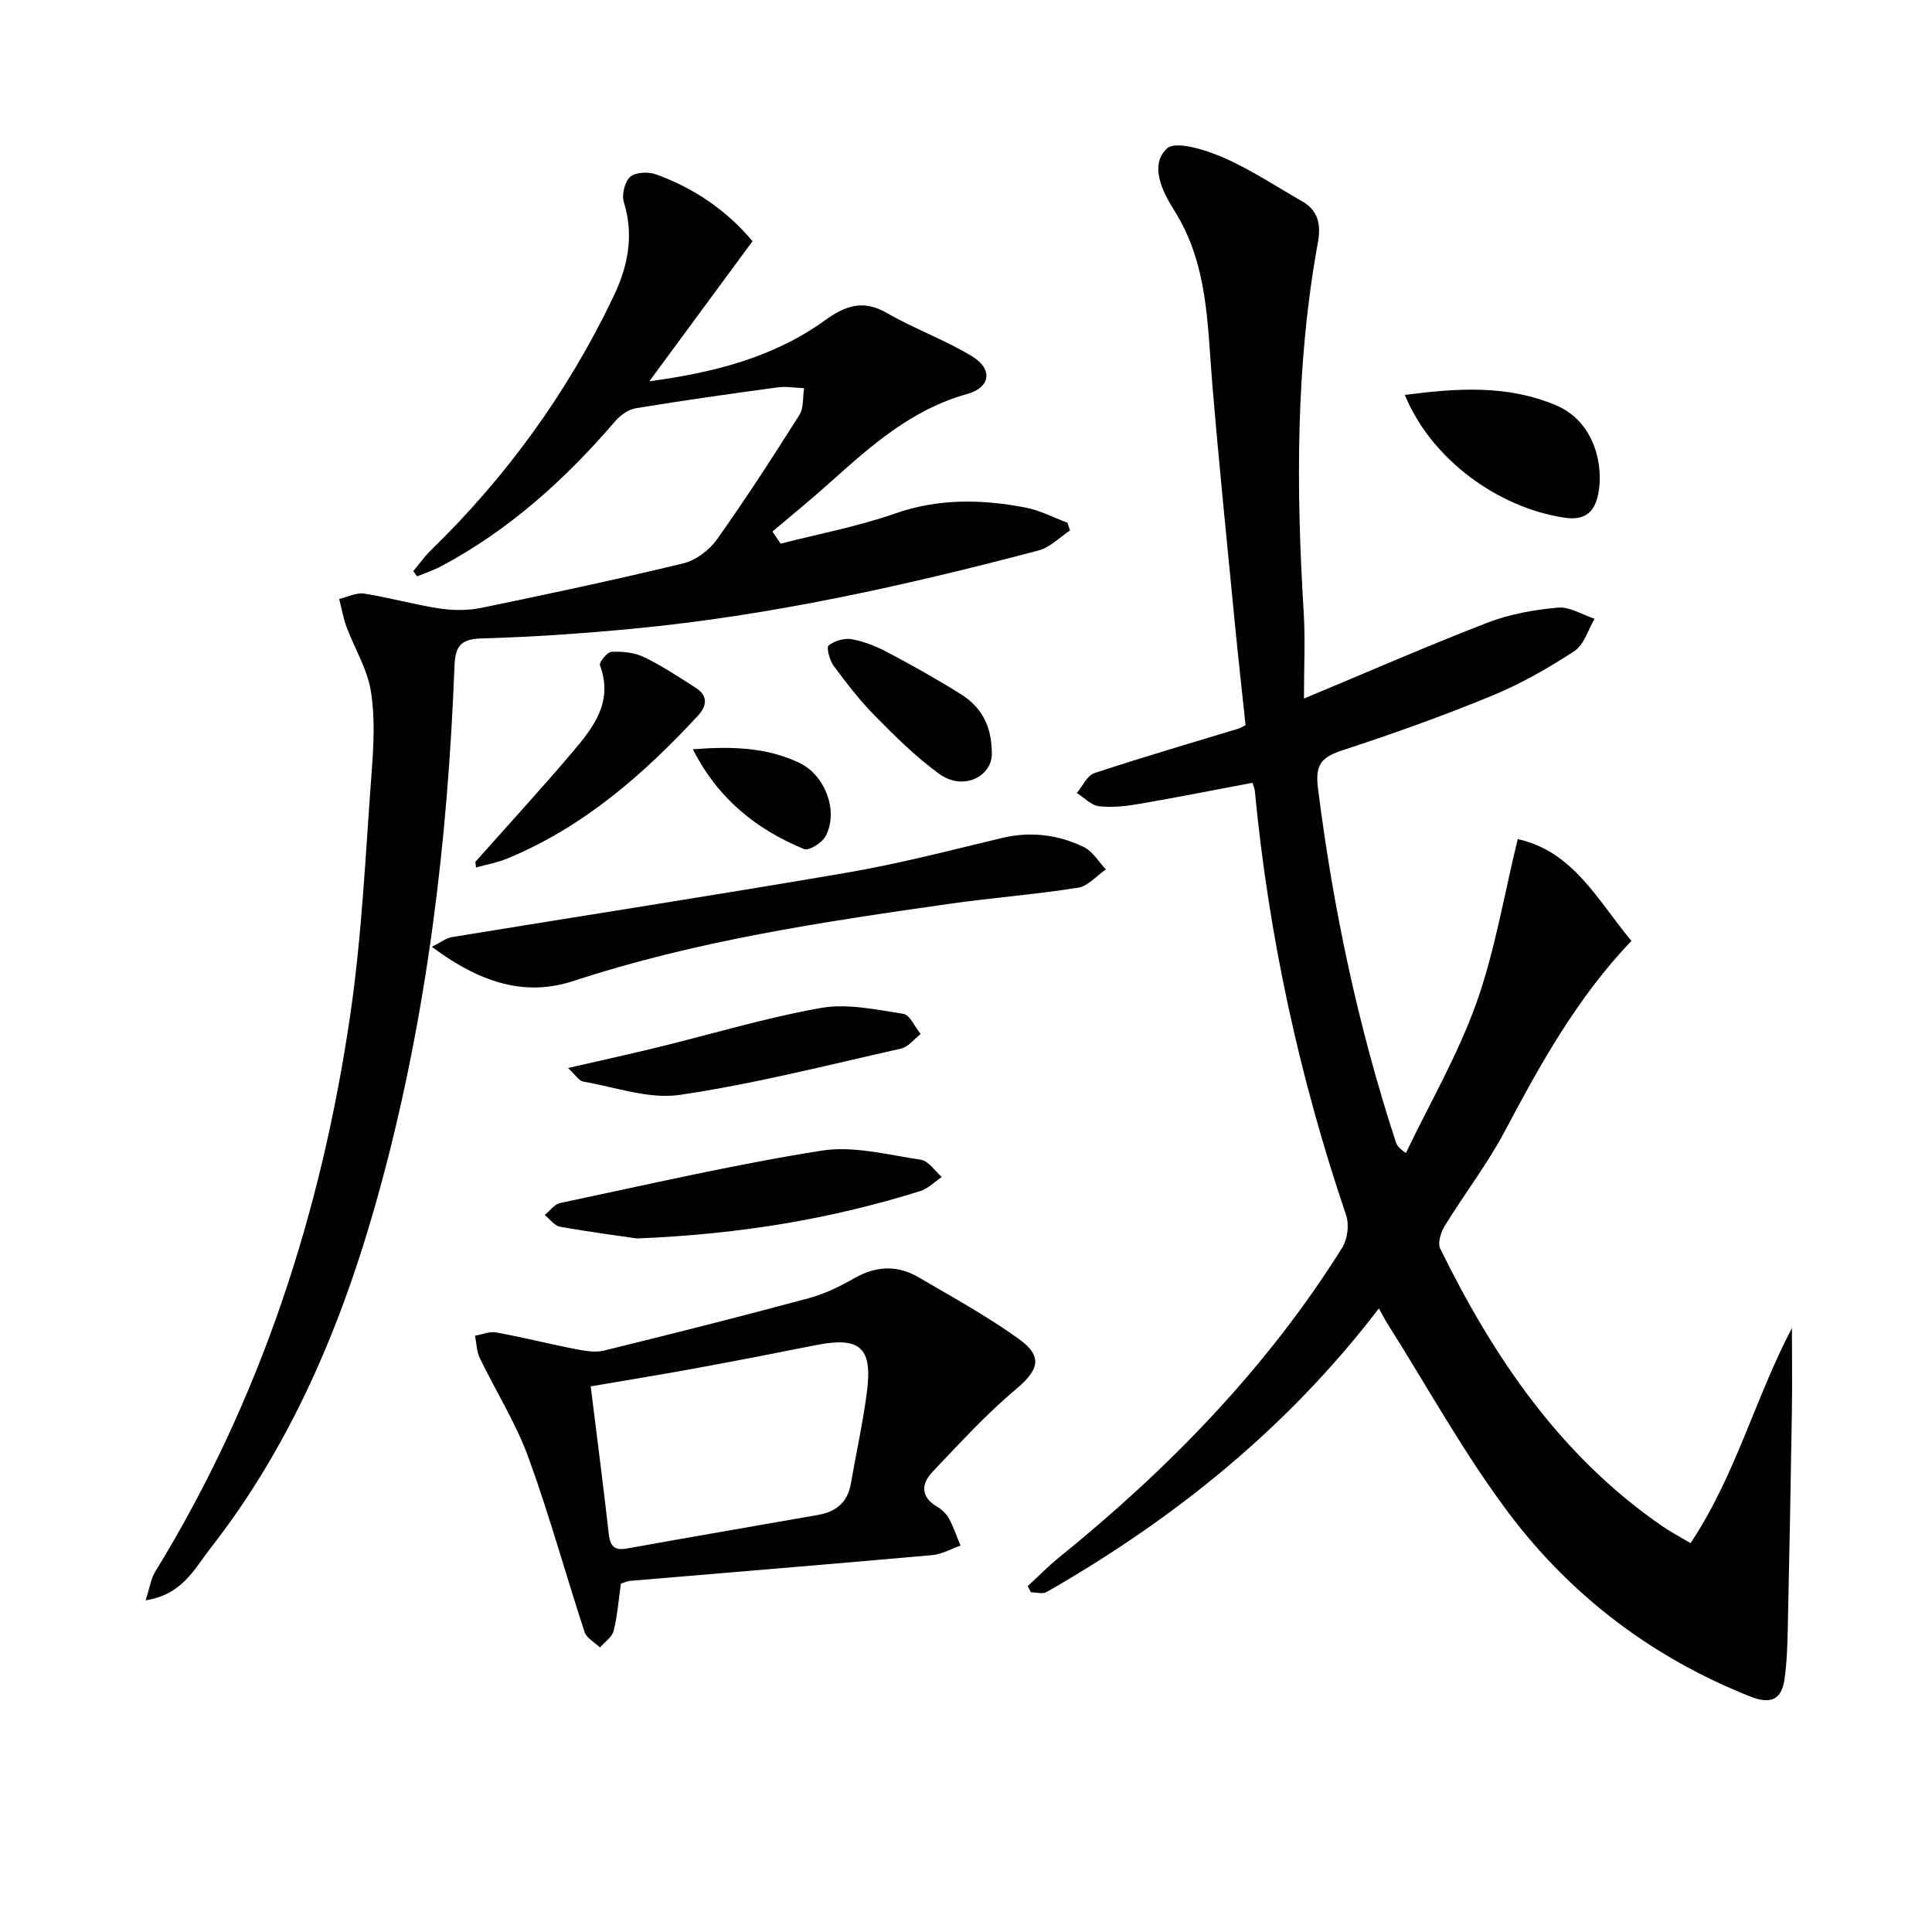 <svg enable-background="new 0 0 400 400" viewBox="0 0 400 400" xmlns="http://www.w3.org/2000/svg"><g fill="#010104"><path d="m212.77 328.4c2.14-1.97 4.18-4.07 6.43-5.89 22.79-18.45 43.05-39.22 58.68-64.17 1.1-1.76 1.49-4.76.83-6.71-9.69-28.58-16.05-57.86-18.91-87.9-.05-.48-.28-.94-.5-1.66-7.81 1.47-15.58 3.02-23.38 4.36-2.76.47-5.65.81-8.4.49-1.61-.19-3.06-1.78-4.58-2.74 1.2-1.41 2.13-3.61 3.63-4.11 9.92-3.29 19.96-6.21 29.95-9.25.3-.09.58-.29 1.36-.69-.74-7-1.55-14.2-2.25-21.42-1.59-16.37-3.26-32.73-4.63-49.12-1.04-12.39-.83-24.88-7.91-36.06-2.35-3.72-5.2-9.31-1.49-12.78 1.79-1.67 7.91.24 11.52 1.8 5.74 2.48 11.02 6.02 16.48 9.13 3.43 1.95 3.91 4.97 3.25 8.57-4.63 25.38-4.5 50.95-2.93 76.58.34 5.59.05 11.23.05 17.8 13.68-5.7 25.77-11 38.08-15.74 4.57-1.76 9.61-2.65 14.51-3.09 2.44-.22 5.05 1.48 7.59 2.31-1.36 2.28-2.18 5.38-4.18 6.68-5.4 3.53-11.09 6.79-17.04 9.24-10.13 4.17-20.47 7.87-30.88 11.27-4.27 1.4-5.82 2.81-5.19 7.8 3.13 24.94 8.3 49.39 16.11 73.28.2.61.46 1.19 2.1 2.35 4.94-10.32 10.76-20.32 14.59-31.04 3.85-10.79 5.71-22.28 8.57-33.96 11.45 2.5 16.53 12.64 23.53 21.07-11.22 11.79-18.78 25.38-26.09 39.2-3.64 6.88-8.45 13.14-12.54 19.79-.81 1.31-1.52 3.56-.95 4.72 11.06 22.52 24.86 42.9 45.92 57.43 1.74 1.2 3.63 2.19 5.91 3.55 9.33-13.99 13.33-29.94 20.99-44.54 0 5.78.08 11.55-.01 17.33-.24 14.98-.52 29.95-.85 44.93-.08 3.48-.18 6.98-.67 10.41-.61 4.28-2.82 5.31-7.08 3.63-20.18-8-36.99-20.71-49.92-37.85-9.36-12.42-16.9-26.21-25.24-39.39-.52-.82-.95-1.7-1.74-3.13-18.88 24.71-42.3 43.56-68.8 58.73-.82.47-2.15.06-3.24.06-.23-.44-.46-.85-.68-1.27z"/><path d="m30.15 331.32c.87-2.66 1.1-4.48 1.98-5.91 21.82-35.54 34.41-74.37 40.4-115.37 2.42-16.57 3.16-33.4 4.41-50.13.42-5.59.73-11.35-.16-16.83-.74-4.58-3.38-8.84-5.04-13.29-.69-1.86-1.02-3.85-1.51-5.78 1.73-.4 3.55-1.37 5.18-1.11 5.23.82 10.35 2.29 15.58 3.08 2.84.43 5.91.44 8.72-.14 13.97-2.88 27.93-5.85 41.78-9.21 2.59-.63 5.36-2.72 6.93-4.93 5.97-8.4 11.58-17.07 17.08-25.78.93-1.47.68-3.68.98-5.55-1.82-.07-3.68-.41-5.46-.17-9.81 1.33-19.61 2.71-29.37 4.32-1.56.26-3.24 1.47-4.31 2.72-10.28 11.98-21.83 22.41-35.83 29.91-1.64.88-3.44 1.47-5.16 2.19-.26-.36-.53-.72-.79-1.09 1.21-1.44 2.29-3.01 3.64-4.31 15.67-15.24 28.28-32.66 37.74-52.38 3.05-6.35 4.38-12.73 2.22-19.71-.48-1.54.18-4.23 1.32-5.24 1.12-.98 3.76-1.08 5.35-.51 7.94 2.87 14.71 7.55 19.97 13.84-7.13 9.68-14.05 19.08-21.36 29 13.43-1.81 25.73-4.95 36.39-12.64 4.1-2.96 7.83-4.35 12.73-1.53 5.72 3.3 12.05 5.57 17.68 8.99 4.4 2.68 3.83 6.47-1.01 7.82-11.36 3.15-19.8 10.61-28.24 18.19-3.93 3.53-8.04 6.86-12.06 10.28.57.84 1.13 1.68 1.7 2.51 7.89-2.03 15.95-3.54 23.61-6.22 9.02-3.16 17.95-3 27.01-1.27 3.01.57 5.84 2.07 8.75 3.15.18.54.36 1.07.54 1.61-2.15 1.41-4.13 3.5-6.49 4.13-27.63 7.3-55.5 13.49-84.01 16.21-10.42.99-20.88 1.72-31.34 2.01-4.46.12-5.46 1.73-5.61 5.83-1.37 35.96-5.63 71.53-14.97 106.36-7.38 27.52-17.91 53.63-35.64 76.3-3.23 4.15-5.76 9.52-13.33 10.65z"/><path d="m128.55 327.87c-.51 3.61-.73 6.78-1.51 9.8-.33 1.3-1.85 2.29-2.82 3.42-1.09-1.05-2.77-1.92-3.19-3.19-3.96-12.07-7.32-24.35-11.67-36.27-2.6-7.1-6.74-13.63-10.04-20.49-.66-1.37-.66-3.05-.97-4.59 1.46-.25 3-.94 4.36-.69 5.52 1.01 10.98 2.39 16.49 3.46 1.91.37 4.04.75 5.87.3 14.16-3.47 28.29-7.05 42.37-10.84 3.32-.89 6.53-2.48 9.54-4.19 4.49-2.55 8.88-2.67 13.22-.13 7 4.1 14.15 8.02 20.72 12.74 5.13 3.69 4.13 6.47-.62 10.46-6.15 5.17-11.62 11.17-17.18 17.01-2.39 2.5-2.61 5.2.92 7.29.97.57 1.91 1.47 2.44 2.45.96 1.77 1.61 3.72 2.39 5.59-1.95.68-3.87 1.79-5.87 1.97-20.84 1.86-41.69 3.56-62.54 5.33-.63.06-1.25.37-1.91.57zm-6.25-40.84c1.33 10.75 2.62 20.61 3.73 30.49.28 2.51 1.07 3.57 3.77 3.08 13.21-2.38 26.45-4.64 39.67-6.97 3.63-.64 6.02-2.61 6.68-6.4 1.11-6.36 2.51-12.68 3.34-19.07 1.19-9.25-1.47-11.48-10.66-9.65-8.29 1.66-16.59 3.27-24.9 4.8-7.13 1.31-14.29 2.46-21.63 3.72z"/><path d="m89.41 196.03c1.78-.88 2.93-1.81 4.2-2.02 27.29-4.47 54.62-8.68 81.87-13.36 10.74-1.85 21.34-4.61 31.95-7.15 5.93-1.42 11.6-.71 16.94 1.86 1.85.89 3.08 3.05 4.6 4.63-1.91 1.32-3.7 3.47-5.77 3.8-8.84 1.4-17.8 2.08-26.67 3.34-26.24 3.74-52.46 7.65-77.77 15.96-9.36 3.07-18.53 1.02-29.35-7.06z"/><path d="m131.88 256.41c-3.46-.51-9.7-1.32-15.89-2.42-1.18-.21-2.15-1.59-3.21-2.43 1.06-.86 2.01-2.24 3.2-2.49 18-3.79 35.95-7.96 54.1-10.84 6.6-1.05 13.73.86 20.56 1.88 1.59.24 2.91 2.32 4.36 3.56-1.49 1-2.85 2.43-4.5 2.94-18.15 5.66-36.74 8.9-58.62 9.8z"/><path d="m117.6 221.12c6.71-1.54 12.64-2.84 18.54-4.28 11.28-2.76 22.45-6.14 33.86-8.16 5.45-.96 11.38.35 17 1.22 1.39.21 2.42 2.72 3.61 4.18-1.34 1.04-2.55 2.68-4.06 3.02-15.22 3.42-30.38 7.31-45.78 9.58-6.41.95-13.36-1.6-20.03-2.75-.9-.16-1.62-1.42-3.14-2.81z"/><path d="m290.86 81.76c10.92-1.41 21.19-2.11 31.27 2.14 8.25 3.48 9.88 12.84 8.79 18.28-.7 3.53-2.48 5.68-6.96 5.01-13.92-2.07-27.71-12.22-33.1-25.43z"/><path d="m98.42 178.44c6.71-7.56 13.55-15.01 20.09-22.71 4.33-5.1 8.54-10.42 5.7-17.99-.22-.6 1.51-2.75 2.4-2.79 2.22-.1 4.71.13 6.68 1.08 3.72 1.78 7.18 4.1 10.68 6.32 2.58 1.63 2.49 3.71.54 5.82-11.38 12.29-23.85 23.15-39.58 29.62-2.03.83-4.25 1.22-6.38 1.81-.05-.4-.09-.78-.13-1.16z"/><path d="m205.35 156.16c-.06 4.56-5.88 7.7-10.91 4.05-4.81-3.49-9.1-7.75-13.29-12-3.14-3.18-5.9-6.77-8.56-10.37-.84-1.13-1.52-3.82-1.04-4.2 1.23-.96 3.27-1.58 4.8-1.3 2.56.47 5.11 1.49 7.43 2.72 5.13 2.72 10.21 5.56 15.13 8.65 3.99 2.52 6.46 6.18 6.44 12.45z"/><path d="m143.45 155.13c8.14-.64 15.32-.39 22.05 2.81 5.41 2.57 8.17 10.14 5.42 15.2-.74 1.36-3.45 3.07-4.45 2.65-9.81-4.05-17.76-10.32-23.02-20.66z"/></g></svg>